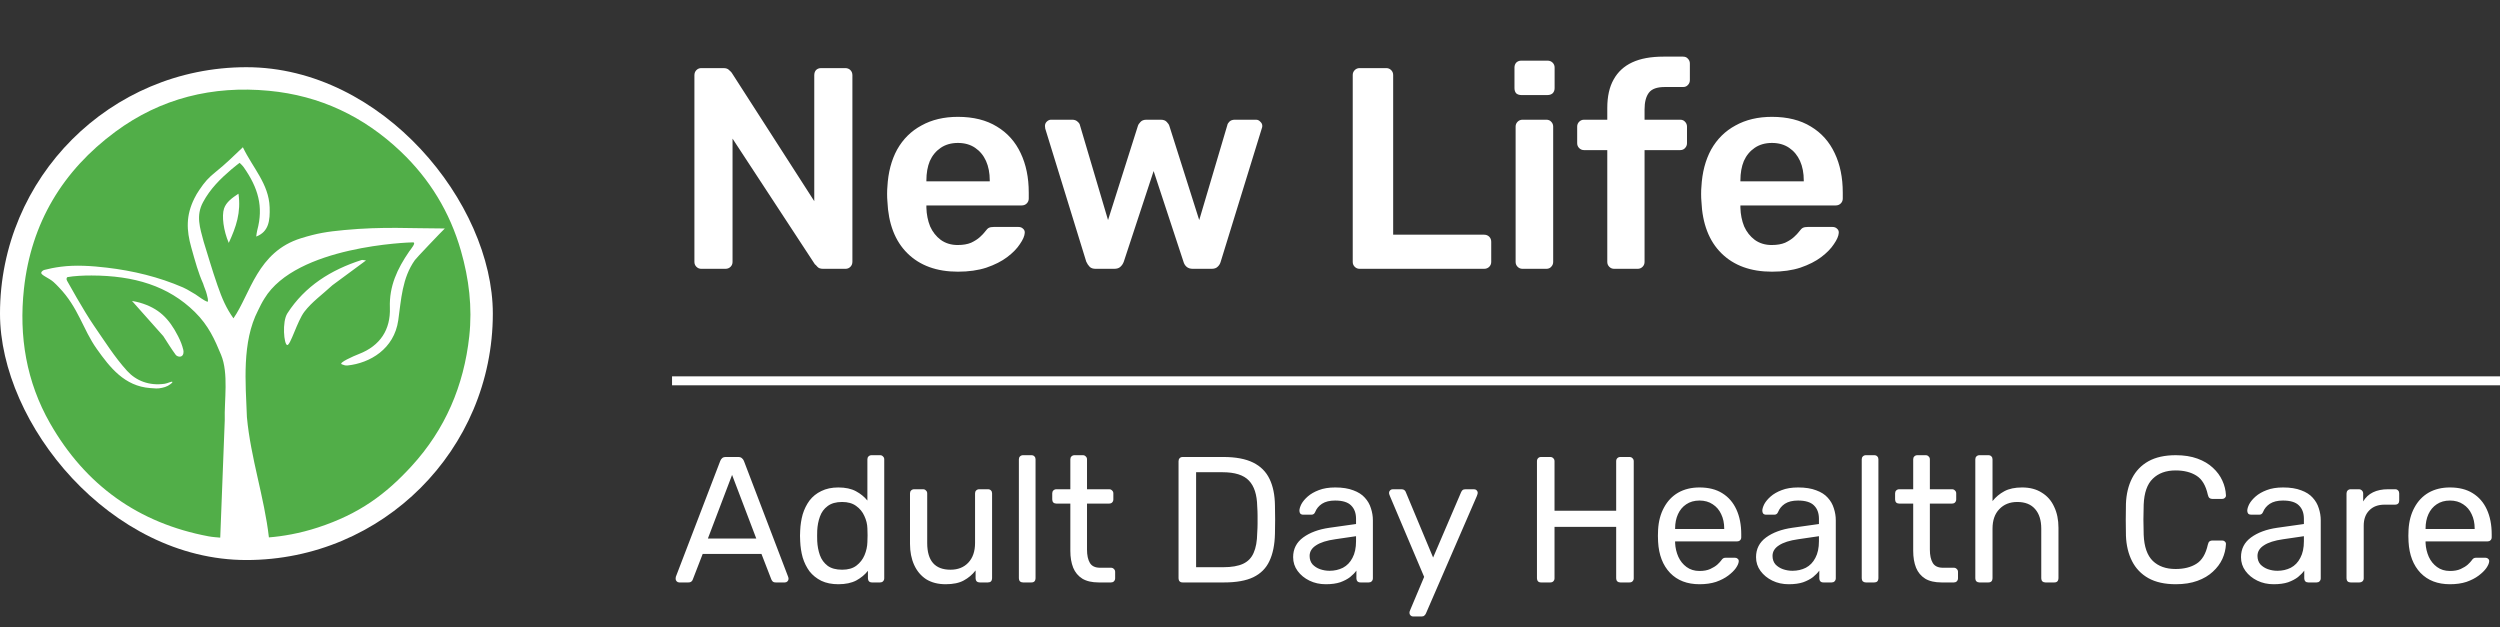 <svg width="279" height="70" viewBox="0 0 279 70" fill="none" xmlns="http://www.w3.org/2000/svg">
<rect x="0" y="0" width="279" height="70" fill="#333333" stroke="none"/>
<rect y="7.5" width="55" height="55" rx="27.5" fill="white"/>
<path d="M24.67 39.598C25.532 41.667 25.017 44.706 25.083 46.898C24.917 51.216 24.751 55.534 24.579 60C24.271 59.967 23.771 59.947 23.285 59.856C15.465 58.389 9.542 54.16 5.589 47.242C2.943 42.611 2.097 37.538 2.671 32.245C3.471 24.879 7.006 19.043 12.868 14.708C17.944 10.955 23.731 9.536 30.013 10.131C35.712 10.67 40.601 12.993 44.73 16.918C47.951 19.979 50.203 23.672 51.44 27.985C52.339 31.116 52.723 34.288 52.37 37.528C51.767 43.048 49.686 47.922 45.934 52.018C43.064 55.15 40.113 57.348 35.484 58.865C33.411 59.545 31.497 59.856 30.01 59.973C29.497 55.478 27.974 51.115 27.555 46.549C27.409 42.721 26.974 38.175 28.8 34.643C29.02 34.187 29.235 33.75 29.507 33.322C33.06 27.436 45.67 27.048 46.082 27.048C46.494 27.048 45.874 27.771 45.67 28.056C44.335 29.999 43.426 31.936 43.511 34.334C43.598 36.781 42.434 38.587 40.061 39.505C39.455 39.739 37.717 40.505 38.146 40.657C38.386 40.743 38.533 40.814 38.787 40.787C41.285 40.524 43.988 38.948 44.445 35.747C44.775 33.427 44.871 31.043 46.297 29.031C46.263 29.005 49.334 25.779 49.643 25.499C45.894 25.499 42.777 25.262 38.408 25.674C36.528 25.851 35.409 26.023 33.588 26.589C28.709 28.105 27.952 32.792 26.054 35.525C25.247 34.391 24.788 33.334 24.271 31.842C23.62 29.963 23.233 28.577 22.724 26.956C22.316 25.423 21.848 24.077 22.656 22.57C23.466 21.059 24.593 19.959 25.82 18.906C26.169 18.606 26.74 18.172 26.74 18.172C26.74 18.172 27.056 18.461 27.198 18.663C28.814 20.968 29.421 23.066 28.709 25.696C28.651 25.911 28.635 26.137 28.593 26.4C30.006 25.86 30.142 24.602 30.092 23.127C30.003 20.518 28.196 18.72 27.105 16.432C26.119 17.374 25.156 18.319 24.094 19.167C23.256 19.836 22.841 20.307 22.243 21.2C22.005 21.556 21.878 21.762 21.688 22.146C20.739 24.062 20.809 25.689 21.343 27.602C21.807 29.261 22.139 30.472 22.667 31.646C22.785 32.055 22.983 32.44 23.081 32.855C23.157 33.172 23.265 33.501 23.173 33.685C22.696 33.525 22.229 33.112 21.807 32.847C21.807 32.847 21.014 32.373 20.873 32.3C20.752 32.24 20.631 32.18 20.424 32.077C17.708 30.903 14.864 30.216 11.918 29.869C10.245 29.672 8.447 29.55 6.782 29.768C6.056 29.863 5.495 29.982 4.94 30.125C4.849 30.149 4.595 30.29 4.604 30.459C4.617 30.73 5.485 31.03 5.983 31.479C6.222 31.696 6.346 31.829 6.57 32.061C8.758 34.326 9.236 36.737 10.801 38.941C12.273 41.013 13.895 43.098 16.767 43.309C17.283 43.347 17.588 43.398 18.091 43.28C18.352 43.219 18.5 43.177 18.738 43.054C18.791 43.027 19.284 42.732 19.24 42.624C19.195 42.516 18.715 42.781 18.37 42.83C16.658 43.072 15.196 42.506 14.182 41.387C12.789 39.851 11.668 38.058 10.481 36.34C9.353 34.709 7.515 31.387 7.515 31.387C7.515 31.387 7.32 31.107 7.515 30.927C8.283 30.793 9.297 30.743 10.209 30.745C14.98 30.757 18.779 31.905 21.74 34.815C23.299 36.348 23.974 37.926 24.67 39.598ZM37.098 31.831C38.315 30.933 39.533 30.035 40.847 29.065C40.58 29.039 40.447 28.987 40.342 29.021C36.951 30.11 34.032 31.921 32.07 34.969C31.461 35.915 31.69 38.447 32.051 38.508C32.412 38.569 33.169 35.837 33.967 34.792C34.801 33.698 35.976 32.868 37.098 31.831ZM18.223 37.511C18.68 38.213 19.117 38.93 19.613 39.603C19.719 39.746 20.006 39.87 20.233 39.765C20.5 39.641 20.511 39.259 20.456 39.041C20.325 38.515 20.162 38.084 19.873 37.517C18.86 35.532 17.717 34.389 15.587 33.772C15.258 33.677 15.13 33.667 14.731 33.584C15.962 34.971 17.046 36.193 18.223 37.511ZM25.003 23.271C24.728 24.1 24.941 25.742 25.53 27.107C26.351 25.327 26.916 23.707 26.613 21.616C25.917 22.073 25.238 22.56 25.003 23.271Z" fill="#51AE48"/>
<path d="M78.264 30C78.051 30 77.869 29.925 77.72 29.776C77.571 29.627 77.496 29.445 77.496 29.232V8.4C77.496 8.165 77.571 7.973 77.72 7.824C77.869 7.675 78.051 7.6 78.264 7.6H80.728C81.027 7.6 81.24 7.675 81.368 7.824C81.517 7.952 81.613 8.048 81.656 8.112L90.872 22.448V8.4C90.872 8.165 90.936 7.973 91.064 7.824C91.213 7.675 91.405 7.6 91.64 7.6H94.328C94.563 7.6 94.755 7.675 94.904 7.824C95.053 7.973 95.128 8.165 95.128 8.4V29.2C95.128 29.435 95.053 29.627 94.904 29.776C94.755 29.925 94.573 30 94.36 30H91.864C91.565 30 91.352 29.925 91.224 29.776C91.096 29.627 91 29.531 90.936 29.488L81.752 15.472V29.232C81.752 29.445 81.677 29.627 81.528 29.776C81.379 29.925 81.187 30 80.952 30H78.264ZM106.905 30.32C104.537 30.32 102.66 29.637 101.273 28.272C99.886 26.907 99.14 24.965 99.033 22.448C99.012 22.235 99.001 21.968 99.001 21.648C99.001 21.307 99.012 21.04 99.033 20.848C99.118 19.248 99.481 17.861 100.121 16.688C100.782 15.515 101.689 14.619 102.841 14C103.993 13.36 105.348 13.04 106.905 13.04C108.633 13.04 110.084 13.403 111.257 14.128C112.43 14.832 113.316 15.824 113.913 17.104C114.51 18.363 114.809 19.824 114.809 21.488V22.16C114.809 22.373 114.734 22.555 114.585 22.704C114.436 22.853 114.244 22.928 114.009 22.928H103.385C103.385 22.928 103.385 22.96 103.385 23.024C103.385 23.088 103.385 23.141 103.385 23.184C103.406 23.931 103.545 24.624 103.801 25.264C104.078 25.883 104.473 26.384 104.985 26.768C105.518 27.152 106.148 27.344 106.873 27.344C107.47 27.344 107.972 27.259 108.377 27.088C108.782 26.896 109.113 26.683 109.369 26.448C109.625 26.213 109.806 26.021 109.913 25.872C110.105 25.616 110.254 25.467 110.361 25.424C110.489 25.36 110.67 25.328 110.905 25.328H113.657C113.87 25.328 114.041 25.392 114.169 25.52C114.318 25.648 114.382 25.808 114.361 26C114.34 26.341 114.158 26.757 113.817 27.248C113.497 27.739 113.028 28.219 112.409 28.688C111.79 29.157 111.012 29.552 110.073 29.872C109.156 30.171 108.1 30.32 106.905 30.32ZM103.385 20.24H110.457V20.144C110.457 19.312 110.318 18.587 110.041 17.968C109.764 17.349 109.358 16.859 108.825 16.496C108.292 16.133 107.652 15.952 106.905 15.952C106.158 15.952 105.518 16.133 104.985 16.496C104.452 16.859 104.046 17.349 103.769 17.968C103.513 18.587 103.385 19.312 103.385 20.144V20.24ZM122.281 30C121.982 30 121.758 29.925 121.609 29.776C121.46 29.627 121.332 29.435 121.225 29.2L116.649 14.352C116.628 14.245 116.617 14.149 116.617 14.064C116.617 13.872 116.681 13.712 116.809 13.584C116.958 13.435 117.118 13.36 117.289 13.36H119.657C119.913 13.36 120.116 13.435 120.265 13.584C120.414 13.712 120.5 13.84 120.521 13.968L123.657 24.56L126.985 14.064C127.028 13.915 127.124 13.765 127.273 13.616C127.422 13.445 127.646 13.36 127.945 13.36H129.545C129.844 13.36 130.068 13.445 130.217 13.616C130.366 13.765 130.462 13.915 130.505 14.064L133.833 24.56L136.969 13.968C136.99 13.84 137.065 13.712 137.193 13.584C137.342 13.435 137.545 13.36 137.801 13.36H140.169C140.361 13.36 140.521 13.435 140.649 13.584C140.798 13.712 140.873 13.872 140.873 14.064C140.873 14.149 140.852 14.245 140.809 14.352L136.233 29.2C136.169 29.435 136.052 29.627 135.881 29.776C135.732 29.925 135.508 30 135.209 30H133.129C132.83 30 132.596 29.925 132.425 29.776C132.254 29.627 132.137 29.435 132.073 29.2L128.745 19.088L125.417 29.2C125.332 29.435 125.204 29.627 125.033 29.776C124.884 29.925 124.649 30 124.329 30H122.281ZM151.733 30C151.519 30 151.338 29.925 151.189 29.776C151.039 29.627 150.965 29.445 150.965 29.232V8.368C150.965 8.155 151.039 7.973 151.189 7.824C151.338 7.675 151.519 7.6 151.733 7.6H154.709C154.922 7.6 155.103 7.675 155.253 7.824C155.402 7.973 155.477 8.155 155.477 8.368V26.192H165.621C165.855 26.192 166.047 26.267 166.197 26.416C166.346 26.565 166.421 26.757 166.421 26.992V29.232C166.421 29.445 166.346 29.627 166.197 29.776C166.047 29.925 165.855 30 165.621 30H151.733ZM169.911 30C169.698 30 169.517 29.925 169.367 29.776C169.218 29.627 169.143 29.445 169.143 29.232V14.128C169.143 13.915 169.218 13.733 169.367 13.584C169.517 13.435 169.698 13.36 169.911 13.36H172.567C172.802 13.36 172.983 13.435 173.111 13.584C173.261 13.733 173.335 13.915 173.335 14.128V29.232C173.335 29.445 173.261 29.627 173.111 29.776C172.983 29.925 172.802 30 172.567 30H169.911ZM169.783 10.608C169.549 10.608 169.357 10.544 169.207 10.416C169.079 10.267 169.015 10.075 169.015 9.84V7.536C169.015 7.323 169.079 7.141 169.207 6.992C169.357 6.843 169.549 6.768 169.783 6.768H172.695C172.93 6.768 173.122 6.843 173.271 6.992C173.421 7.141 173.495 7.323 173.495 7.536V9.84C173.495 10.075 173.421 10.267 173.271 10.416C173.122 10.544 172.93 10.608 172.695 10.608H169.783ZM180.141 30C179.927 30 179.746 29.925 179.597 29.776C179.447 29.627 179.373 29.445 179.373 29.232V16.752H176.781C176.567 16.752 176.386 16.677 176.237 16.528C176.087 16.379 176.013 16.197 176.013 15.984V14.128C176.013 13.915 176.087 13.733 176.237 13.584C176.386 13.435 176.567 13.36 176.781 13.36H179.373V12.048C179.373 10.768 179.607 9.712 180.077 8.88C180.546 8.027 181.239 7.387 182.157 6.96C183.074 6.533 184.237 6.32 185.645 6.32H187.821C188.055 6.32 188.237 6.395 188.365 6.544C188.514 6.693 188.589 6.875 188.589 7.088V8.944C188.589 9.157 188.514 9.339 188.365 9.488C188.237 9.637 188.055 9.712 187.821 9.712H185.773C184.919 9.712 184.333 9.925 184.013 10.352C183.693 10.779 183.533 11.397 183.533 12.208V13.36H187.501C187.735 13.36 187.917 13.435 188.045 13.584C188.194 13.733 188.269 13.915 188.269 14.128V15.984C188.269 16.197 188.194 16.379 188.045 16.528C187.917 16.677 187.735 16.752 187.501 16.752H183.533V29.232C183.533 29.445 183.458 29.627 183.309 29.776C183.159 29.925 182.978 30 182.765 30H180.141ZM197.749 30.32C195.381 30.32 193.503 29.637 192.117 28.272C190.73 26.907 189.983 24.965 189.877 22.448C189.855 22.235 189.845 21.968 189.845 21.648C189.845 21.307 189.855 21.04 189.877 20.848C189.962 19.248 190.325 17.861 190.965 16.688C191.626 15.515 192.533 14.619 193.685 14C194.837 13.36 196.191 13.04 197.749 13.04C199.477 13.04 200.927 13.403 202.101 14.128C203.274 14.832 204.159 15.824 204.757 17.104C205.354 18.363 205.653 19.824 205.653 21.488V22.16C205.653 22.373 205.578 22.555 205.429 22.704C205.279 22.853 205.087 22.928 204.853 22.928H194.229C194.229 22.928 194.229 22.96 194.229 23.024C194.229 23.088 194.229 23.141 194.229 23.184C194.25 23.931 194.389 24.624 194.645 25.264C194.922 25.883 195.317 26.384 195.829 26.768C196.362 27.152 196.991 27.344 197.717 27.344C198.314 27.344 198.815 27.259 199.221 27.088C199.626 26.896 199.957 26.683 200.213 26.448C200.469 26.213 200.65 26.021 200.757 25.872C200.949 25.616 201.098 25.467 201.205 25.424C201.333 25.36 201.514 25.328 201.749 25.328H204.501C204.714 25.328 204.885 25.392 205.013 25.52C205.162 25.648 205.226 25.808 205.205 26C205.183 26.341 205.002 26.757 204.661 27.248C204.341 27.739 203.871 28.219 203.253 28.688C202.634 29.157 201.855 29.552 200.917 29.872C199.999 30.171 198.943 30.32 197.749 30.32ZM194.229 20.24H201.301V20.144C201.301 19.312 201.162 18.587 200.885 17.968C200.607 17.349 200.202 16.859 199.669 16.496C199.135 16.133 198.495 15.952 197.749 15.952C197.002 15.952 196.362 16.133 195.829 16.496C195.295 16.859 194.89 17.349 194.613 17.968C194.357 18.587 194.229 19.312 194.229 20.144V20.24Z" fill="white"/>
<line x1="279" y1="42.5" x2="75" y2="42.5" stroke="white"/>
<path d="M75.8 65C75.693 65 75.6 64.96 75.52 64.88C75.44 64.8 75.4 64.707 75.4 64.6C75.4 64.533 75.407 64.46 75.42 64.38L80.38 51.44C80.433 51.307 80.507 51.2 80.6 51.12C80.693 51.04 80.833 51 81.02 51H82.38C82.553 51 82.687 51.04 82.78 51.12C82.887 51.2 82.967 51.307 83.02 51.44L87.96 64.38C87.987 64.46 88 64.533 88 64.6C88 64.707 87.96 64.8 87.88 64.88C87.8 64.96 87.707 65 87.6 65H86.58C86.42 65 86.3 64.96 86.22 64.88C86.153 64.8 86.107 64.727 86.08 64.66L84.98 61.82H78.42L77.32 64.66C77.307 64.727 77.26 64.8 77.18 64.88C77.1 64.96 76.98 65 76.82 65H75.8ZM79 60.1H84.4L81.7 53L79 60.1ZM93.561 65.2C92.828 65.2 92.195 65.073 91.661 64.82C91.128 64.553 90.688 64.2 90.341 63.76C90.008 63.307 89.755 62.793 89.581 62.22C89.421 61.647 89.328 61.04 89.301 60.4C89.288 60.187 89.281 59.987 89.281 59.8C89.281 59.613 89.288 59.413 89.301 59.2C89.328 58.573 89.421 57.973 89.581 57.4C89.755 56.827 90.008 56.313 90.341 55.86C90.688 55.407 91.128 55.053 91.661 54.8C92.195 54.533 92.828 54.4 93.561 54.4C94.348 54.4 95.001 54.54 95.521 54.82C96.041 55.1 96.468 55.447 96.801 55.86V51.26C96.801 51.127 96.841 51.02 96.921 50.94C97.015 50.847 97.128 50.8 97.261 50.8H98.221C98.355 50.8 98.461 50.847 98.541 50.94C98.635 51.02 98.681 51.127 98.681 51.26V64.54C98.681 64.673 98.635 64.787 98.541 64.88C98.461 64.96 98.355 65 98.221 65H97.321C97.175 65 97.061 64.96 96.981 64.88C96.901 64.787 96.861 64.673 96.861 64.54V63.7C96.528 64.127 96.095 64.487 95.561 64.78C95.028 65.06 94.361 65.2 93.561 65.2ZM93.981 63.58C94.648 63.58 95.181 63.427 95.581 63.12C95.981 62.813 96.281 62.427 96.481 61.96C96.681 61.48 96.788 60.993 96.801 60.5C96.815 60.287 96.821 60.033 96.821 59.74C96.821 59.433 96.815 59.173 96.801 58.96C96.788 58.493 96.675 58.033 96.461 57.58C96.261 57.127 95.955 56.753 95.541 56.46C95.141 56.167 94.621 56.02 93.981 56.02C93.301 56.02 92.761 56.173 92.361 56.48C91.961 56.773 91.675 57.167 91.501 57.66C91.328 58.14 91.228 58.66 91.201 59.22C91.188 59.607 91.188 59.993 91.201 60.38C91.228 60.94 91.328 61.467 91.501 61.96C91.675 62.44 91.961 62.833 92.361 63.14C92.761 63.433 93.301 63.58 93.981 63.58ZM105.536 65.2C104.682 65.2 103.956 65.013 103.356 64.64C102.769 64.253 102.322 63.72 102.016 63.04C101.709 62.36 101.556 61.58 101.556 60.7V55.06C101.556 54.927 101.596 54.82 101.676 54.74C101.769 54.647 101.882 54.6 102.016 54.6H103.016C103.149 54.6 103.256 54.647 103.336 54.74C103.429 54.82 103.476 54.927 103.476 55.06V60.6C103.476 62.587 104.342 63.58 106.076 63.58C106.902 63.58 107.562 63.32 108.056 62.8C108.562 62.267 108.816 61.533 108.816 60.6V55.06C108.816 54.927 108.856 54.82 108.936 54.74C109.029 54.647 109.142 54.6 109.276 54.6H110.256C110.402 54.6 110.516 54.647 110.596 54.74C110.676 54.82 110.716 54.927 110.716 55.06V64.54C110.716 64.673 110.676 64.787 110.596 64.88C110.516 64.96 110.402 65 110.256 65H109.336C109.202 65 109.089 64.96 108.996 64.88C108.916 64.787 108.876 64.673 108.876 64.54V63.66C108.516 64.127 108.076 64.5 107.556 64.78C107.049 65.06 106.376 65.2 105.536 65.2ZM114.167 65C114.034 65 113.92 64.96 113.827 64.88C113.747 64.787 113.707 64.673 113.707 64.54V51.26C113.707 51.127 113.747 51.02 113.827 50.94C113.92 50.847 114.034 50.8 114.167 50.8H115.107C115.254 50.8 115.367 50.847 115.447 50.94C115.527 51.02 115.567 51.127 115.567 51.26V64.54C115.567 64.673 115.527 64.787 115.447 64.88C115.367 64.96 115.254 65 115.107 65H114.167ZM122.61 65C121.864 65 121.257 64.86 120.79 64.58C120.324 64.287 119.984 63.88 119.77 63.36C119.557 62.827 119.45 62.2 119.45 61.48V56.2H117.89C117.757 56.2 117.644 56.16 117.55 56.08C117.47 55.987 117.43 55.873 117.43 55.74V55.06C117.43 54.927 117.47 54.82 117.55 54.74C117.644 54.647 117.757 54.6 117.89 54.6H119.45V51.26C119.45 51.127 119.49 51.02 119.57 50.94C119.664 50.847 119.777 50.8 119.91 50.8H120.85C120.984 50.8 121.09 50.847 121.17 50.94C121.264 51.02 121.31 51.127 121.31 51.26V54.6H123.79C123.924 54.6 124.03 54.647 124.11 54.74C124.204 54.82 124.25 54.927 124.25 55.06V55.74C124.25 55.873 124.204 55.987 124.11 56.08C124.03 56.16 123.924 56.2 123.79 56.2H121.31V61.34C121.31 61.967 121.417 62.46 121.63 62.82C121.844 63.18 122.224 63.36 122.77 63.36H123.99C124.124 63.36 124.23 63.407 124.31 63.5C124.404 63.58 124.45 63.687 124.45 63.82V64.54C124.45 64.673 124.404 64.787 124.31 64.88C124.23 64.96 124.124 65 123.99 65H122.61ZM131.985 65C131.838 65 131.725 64.96 131.645 64.88C131.565 64.787 131.525 64.673 131.525 64.54V51.48C131.525 51.333 131.565 51.22 131.645 51.14C131.725 51.047 131.838 51 131.985 51H136.525C137.898 51 139.005 51.207 139.845 51.62C140.685 52.033 141.298 52.647 141.685 53.46C142.072 54.26 142.272 55.247 142.285 56.42C142.298 57.02 142.305 57.547 142.305 58C142.305 58.453 142.298 58.973 142.285 59.56C142.258 60.787 142.052 61.807 141.665 62.62C141.292 63.42 140.692 64.02 139.865 64.42C139.052 64.807 137.972 65 136.625 65H131.985ZM133.485 63.3H136.525C137.445 63.3 138.178 63.173 138.725 62.92C139.272 62.667 139.665 62.26 139.905 61.7C140.158 61.14 140.292 60.4 140.305 59.48C140.332 59.08 140.345 58.733 140.345 58.44C140.345 58.133 140.345 57.833 140.345 57.54C140.345 57.233 140.332 56.887 140.305 56.5C140.278 55.207 139.972 54.253 139.385 53.64C138.798 53.013 137.812 52.7 136.425 52.7H133.485V63.3ZM147.954 65.2C147.288 65.2 146.681 65.067 146.134 64.8C145.588 64.533 145.148 64.173 144.814 63.72C144.481 63.267 144.314 62.753 144.314 62.18C144.314 61.26 144.688 60.527 145.434 59.98C146.181 59.433 147.154 59.073 148.354 58.9L151.334 58.48V57.9C151.334 57.26 151.148 56.76 150.774 56.4C150.414 56.04 149.821 55.86 148.994 55.86C148.394 55.86 147.908 55.98 147.534 56.22C147.174 56.46 146.921 56.767 146.774 57.14C146.694 57.34 146.554 57.44 146.354 57.44H145.454C145.308 57.44 145.194 57.4 145.114 57.32C145.048 57.227 145.014 57.12 145.014 57C145.014 56.8 145.088 56.553 145.234 56.26C145.394 55.967 145.634 55.68 145.954 55.4C146.274 55.12 146.681 54.887 147.174 54.7C147.681 54.5 148.294 54.4 149.014 54.4C149.814 54.4 150.488 54.507 151.034 54.72C151.581 54.92 152.008 55.193 152.314 55.54C152.634 55.887 152.861 56.28 152.994 56.72C153.141 57.16 153.214 57.607 153.214 58.06V64.54C153.214 64.673 153.168 64.787 153.074 64.88C152.994 64.96 152.888 65 152.754 65H151.834C151.688 65 151.574 64.96 151.494 64.88C151.414 64.787 151.374 64.673 151.374 64.54V63.68C151.201 63.92 150.968 64.16 150.674 64.4C150.381 64.627 150.014 64.82 149.574 64.98C149.134 65.127 148.594 65.2 147.954 65.2ZM148.374 63.7C148.921 63.7 149.421 63.587 149.874 63.36C150.328 63.12 150.681 62.753 150.934 62.26C151.201 61.767 151.334 61.147 151.334 60.4V59.84L149.014 60.18C148.068 60.313 147.354 60.54 146.874 60.86C146.394 61.167 146.154 61.56 146.154 62.04C146.154 62.413 146.261 62.727 146.474 62.98C146.701 63.22 146.981 63.4 147.314 63.52C147.661 63.64 148.014 63.7 148.374 63.7ZM157.695 68.8C157.588 68.8 157.495 68.76 157.415 68.68C157.335 68.6 157.295 68.507 157.295 68.4C157.295 68.347 157.301 68.293 157.315 68.24C157.328 68.187 157.355 68.12 157.395 68.04L158.935 64.38L155.115 55.36C155.048 55.2 155.015 55.087 155.015 55.02C155.015 54.9 155.055 54.8 155.135 54.72C155.215 54.64 155.315 54.6 155.435 54.6H156.415C156.548 54.6 156.655 54.633 156.735 54.7C156.815 54.767 156.868 54.847 156.895 54.94L159.935 62.22L163.055 54.94C163.095 54.847 163.148 54.767 163.215 54.7C163.295 54.633 163.408 54.6 163.555 54.6H164.495C164.615 54.6 164.715 54.64 164.795 54.72C164.875 54.8 164.915 54.893 164.915 55C164.915 55.067 164.881 55.187 164.815 55.36L159.135 68.46C159.095 68.553 159.035 68.633 158.955 68.7C158.888 68.767 158.781 68.8 158.635 68.8H157.695ZM171.985 65C171.838 65 171.725 64.96 171.645 64.88C171.565 64.787 171.525 64.673 171.525 64.54V51.48C171.525 51.333 171.565 51.22 171.645 51.14C171.725 51.047 171.838 51 171.985 51H173.005C173.152 51 173.265 51.047 173.345 51.14C173.438 51.22 173.485 51.333 173.485 51.48V57H180.365V51.48C180.365 51.333 180.405 51.22 180.485 51.14C180.578 51.047 180.692 51 180.825 51H181.845C181.992 51 182.105 51.047 182.185 51.14C182.278 51.22 182.325 51.333 182.325 51.48V64.54C182.325 64.673 182.278 64.787 182.185 64.88C182.105 64.96 181.992 65 181.845 65H180.825C180.692 65 180.578 64.96 180.485 64.88C180.405 64.787 180.365 64.673 180.365 64.54V58.8H173.485V64.54C173.485 64.673 173.438 64.787 173.345 64.88C173.265 64.96 173.152 65 173.005 65H171.985ZM189.663 65.2C188.29 65.2 187.196 64.78 186.383 63.94C185.57 63.087 185.123 61.927 185.043 60.46C185.03 60.287 185.023 60.067 185.023 59.8C185.023 59.52 185.03 59.293 185.043 59.12C185.096 58.173 185.316 57.347 185.703 56.64C186.09 55.92 186.616 55.367 187.283 54.98C187.963 54.593 188.756 54.4 189.663 54.4C190.676 54.4 191.523 54.613 192.203 55.04C192.896 55.467 193.423 56.073 193.783 56.86C194.143 57.647 194.323 58.567 194.323 59.62V59.96C194.323 60.107 194.276 60.22 194.183 60.3C194.103 60.38 193.996 60.42 193.863 60.42H186.943C186.943 60.433 186.943 60.46 186.943 60.5C186.943 60.54 186.943 60.573 186.943 60.6C186.97 61.147 187.09 61.66 187.303 62.14C187.516 62.607 187.823 62.987 188.223 63.28C188.623 63.573 189.103 63.72 189.663 63.72C190.143 63.72 190.543 63.647 190.863 63.5C191.183 63.353 191.443 63.193 191.643 63.02C191.843 62.833 191.976 62.693 192.043 62.6C192.163 62.427 192.256 62.327 192.323 62.3C192.39 62.26 192.496 62.24 192.643 62.24H193.603C193.736 62.24 193.843 62.28 193.923 62.36C194.016 62.427 194.056 62.527 194.043 62.66C194.03 62.86 193.923 63.107 193.723 63.4C193.523 63.68 193.236 63.96 192.863 64.24C192.49 64.52 192.036 64.753 191.503 64.94C190.97 65.113 190.356 65.2 189.663 65.2ZM186.943 59.04H192.423V58.98C192.423 58.38 192.31 57.847 192.083 57.38C191.87 56.913 191.556 56.547 191.143 56.28C190.73 56 190.236 55.86 189.663 55.86C189.09 55.86 188.596 56 188.183 56.28C187.783 56.547 187.476 56.913 187.263 57.38C187.05 57.847 186.943 58.38 186.943 58.98V59.04ZM199.614 65.2C198.948 65.2 198.341 65.067 197.794 64.8C197.248 64.533 196.808 64.173 196.474 63.72C196.141 63.267 195.974 62.753 195.974 62.18C195.974 61.26 196.348 60.527 197.094 59.98C197.841 59.433 198.814 59.073 200.014 58.9L202.994 58.48V57.9C202.994 57.26 202.808 56.76 202.434 56.4C202.074 56.04 201.481 55.86 200.654 55.86C200.054 55.86 199.568 55.98 199.194 56.22C198.834 56.46 198.581 56.767 198.434 57.14C198.354 57.34 198.214 57.44 198.014 57.44H197.114C196.968 57.44 196.854 57.4 196.774 57.32C196.708 57.227 196.674 57.12 196.674 57C196.674 56.8 196.748 56.553 196.894 56.26C197.054 55.967 197.294 55.68 197.614 55.4C197.934 55.12 198.341 54.887 198.834 54.7C199.341 54.5 199.954 54.4 200.674 54.4C201.474 54.4 202.148 54.507 202.694 54.72C203.241 54.92 203.668 55.193 203.974 55.54C204.294 55.887 204.521 56.28 204.654 56.72C204.801 57.16 204.874 57.607 204.874 58.06V64.54C204.874 64.673 204.828 64.787 204.734 64.88C204.654 64.96 204.548 65 204.414 65H203.494C203.348 65 203.234 64.96 203.154 64.88C203.074 64.787 203.034 64.673 203.034 64.54V63.68C202.861 63.92 202.628 64.16 202.334 64.4C202.041 64.627 201.674 64.82 201.234 64.98C200.794 65.127 200.254 65.2 199.614 65.2ZM200.034 63.7C200.581 63.7 201.081 63.587 201.534 63.36C201.988 63.12 202.341 62.753 202.594 62.26C202.861 61.767 202.994 61.147 202.994 60.4V59.84L200.674 60.18C199.728 60.313 199.014 60.54 198.534 60.86C198.054 61.167 197.814 61.56 197.814 62.04C197.814 62.413 197.921 62.727 198.134 62.98C198.361 63.22 198.641 63.4 198.974 63.52C199.321 63.64 199.674 63.7 200.034 63.7ZM208.23 65C208.096 65 207.983 64.96 207.89 64.88C207.81 64.787 207.77 64.673 207.77 64.54V51.26C207.77 51.127 207.81 51.02 207.89 50.94C207.983 50.847 208.096 50.8 208.23 50.8H209.17C209.316 50.8 209.43 50.847 209.51 50.94C209.59 51.02 209.63 51.127 209.63 51.26V64.54C209.63 64.673 209.59 64.787 209.51 64.88C209.43 64.96 209.316 65 209.17 65H208.23ZM216.673 65C215.926 65 215.319 64.86 214.853 64.58C214.386 64.287 214.046 63.88 213.833 63.36C213.619 62.827 213.513 62.2 213.513 61.48V56.2H211.953C211.819 56.2 211.706 56.16 211.613 56.08C211.533 55.987 211.493 55.873 211.493 55.74V55.06C211.493 54.927 211.533 54.82 211.613 54.74C211.706 54.647 211.819 54.6 211.953 54.6H213.513V51.26C213.513 51.127 213.553 51.02 213.633 50.94C213.726 50.847 213.839 50.8 213.973 50.8H214.913C215.046 50.8 215.153 50.847 215.233 50.94C215.326 51.02 215.373 51.127 215.373 51.26V54.6H217.853C217.986 54.6 218.093 54.647 218.173 54.74C218.266 54.82 218.313 54.927 218.313 55.06V55.74C218.313 55.873 218.266 55.987 218.173 56.08C218.093 56.16 217.986 56.2 217.853 56.2H215.373V61.34C215.373 61.967 215.479 62.46 215.693 62.82C215.906 63.18 216.286 63.36 216.833 63.36H218.053C218.186 63.36 218.293 63.407 218.373 63.5C218.466 63.58 218.513 63.687 218.513 63.82V64.54C218.513 64.673 218.466 64.787 218.373 64.88C218.293 64.96 218.186 65 218.053 65H216.673ZM220.905 65C220.772 65 220.659 64.96 220.565 64.88C220.485 64.787 220.445 64.673 220.445 64.54V51.26C220.445 51.127 220.485 51.02 220.565 50.94C220.659 50.847 220.772 50.8 220.905 50.8H221.905C222.052 50.8 222.165 50.847 222.245 50.94C222.325 51.02 222.365 51.127 222.365 51.26V55.92C222.725 55.467 223.165 55.1 223.685 54.82C224.205 54.54 224.865 54.4 225.665 54.4C226.532 54.4 227.265 54.593 227.865 54.98C228.479 55.353 228.939 55.88 229.245 56.56C229.565 57.227 229.725 58.007 229.725 58.9V64.54C229.725 64.673 229.685 64.787 229.605 64.88C229.525 64.96 229.412 65 229.265 65H228.265C228.132 65 228.019 64.96 227.925 64.88C227.845 64.787 227.805 64.673 227.805 64.54V59C227.805 58.067 227.579 57.34 227.125 56.82C226.672 56.287 226.005 56.02 225.125 56.02C224.299 56.02 223.632 56.287 223.125 56.82C222.619 57.34 222.365 58.067 222.365 59V64.54C222.365 64.673 222.325 64.787 222.245 64.88C222.165 64.96 222.052 65 221.905 65H220.905ZM242.815 65.2C241.588 65.2 240.568 64.973 239.755 64.52C238.955 64.067 238.348 63.433 237.935 62.62C237.522 61.807 237.295 60.86 237.255 59.78C237.242 59.233 237.235 58.647 237.235 58.02C237.235 57.393 237.242 56.793 237.255 56.22C237.295 55.14 237.522 54.193 237.935 53.38C238.348 52.567 238.955 51.933 239.755 51.48C240.568 51.027 241.588 50.8 242.815 50.8C243.735 50.8 244.542 50.927 245.235 51.18C245.928 51.433 246.502 51.773 246.955 52.2C247.422 52.627 247.775 53.107 248.015 53.64C248.255 54.16 248.388 54.7 248.415 55.26C248.428 55.38 248.388 55.48 248.295 55.56C248.215 55.64 248.115 55.68 247.995 55.68H246.895C246.775 55.68 246.668 55.647 246.575 55.58C246.495 55.513 246.435 55.393 246.395 55.22C246.168 54.18 245.742 53.467 245.115 53.08C244.502 52.693 243.728 52.5 242.795 52.5C241.728 52.5 240.882 52.807 240.255 53.42C239.628 54.02 239.288 54.987 239.235 56.32C239.195 57.413 239.195 58.533 239.235 59.68C239.288 61.013 239.628 61.987 240.255 62.6C240.882 63.2 241.728 63.5 242.795 63.5C243.728 63.5 244.502 63.307 245.115 62.92C245.742 62.533 246.168 61.82 246.395 60.78C246.435 60.607 246.495 60.487 246.575 60.42C246.668 60.353 246.775 60.32 246.895 60.32H247.995C248.115 60.32 248.215 60.36 248.295 60.44C248.388 60.52 248.428 60.62 248.415 60.74C248.388 61.3 248.255 61.847 248.015 62.38C247.775 62.9 247.422 63.373 246.955 63.8C246.502 64.227 245.928 64.567 245.235 64.82C244.542 65.073 243.735 65.2 242.815 65.2ZM253.735 65.2C253.069 65.2 252.462 65.067 251.915 64.8C251.369 64.533 250.929 64.173 250.595 63.72C250.262 63.267 250.095 62.753 250.095 62.18C250.095 61.26 250.469 60.527 251.215 59.98C251.962 59.433 252.935 59.073 254.135 58.9L257.115 58.48V57.9C257.115 57.26 256.929 56.76 256.555 56.4C256.195 56.04 255.602 55.86 254.775 55.86C254.175 55.86 253.689 55.98 253.315 56.22C252.955 56.46 252.702 56.767 252.555 57.14C252.475 57.34 252.335 57.44 252.135 57.44H251.235C251.089 57.44 250.975 57.4 250.895 57.32C250.829 57.227 250.795 57.12 250.795 57C250.795 56.8 250.869 56.553 251.015 56.26C251.175 55.967 251.415 55.68 251.735 55.4C252.055 55.12 252.462 54.887 252.955 54.7C253.462 54.5 254.075 54.4 254.795 54.4C255.595 54.4 256.269 54.507 256.815 54.72C257.362 54.92 257.789 55.193 258.095 55.54C258.415 55.887 258.642 56.28 258.775 56.72C258.922 57.16 258.995 57.607 258.995 58.06V64.54C258.995 64.673 258.949 64.787 258.855 64.88C258.775 64.96 258.669 65 258.535 65H257.615C257.469 65 257.355 64.96 257.275 64.88C257.195 64.787 257.155 64.673 257.155 64.54V63.68C256.982 63.92 256.749 64.16 256.455 64.4C256.162 64.627 255.795 64.82 255.355 64.98C254.915 65.127 254.375 65.2 253.735 65.2ZM254.155 63.7C254.702 63.7 255.202 63.587 255.655 63.36C256.109 63.12 256.462 62.753 256.715 62.26C256.982 61.767 257.115 61.147 257.115 60.4V59.84L254.795 60.18C253.849 60.313 253.135 60.54 252.655 60.86C252.175 61.167 251.935 61.56 251.935 62.04C251.935 62.413 252.042 62.727 252.255 62.98C252.482 63.22 252.762 63.4 253.095 63.52C253.442 63.64 253.795 63.7 254.155 63.7ZM262.331 65C262.197 65 262.084 64.96 261.991 64.88C261.911 64.787 261.871 64.673 261.871 64.54V55.08C261.871 54.947 261.911 54.833 261.991 54.74C262.084 54.647 262.197 54.6 262.331 54.6H263.251C263.384 54.6 263.497 54.647 263.591 54.74C263.684 54.833 263.731 54.947 263.731 55.08V55.96C263.997 55.507 264.364 55.167 264.831 54.94C265.297 54.713 265.857 54.6 266.511 54.6H267.311C267.444 54.6 267.551 54.647 267.631 54.74C267.711 54.82 267.751 54.927 267.751 55.06V55.88C267.751 56.013 267.711 56.12 267.631 56.2C267.551 56.28 267.444 56.32 267.311 56.32H266.111C265.391 56.32 264.824 56.533 264.411 56.96C263.997 57.373 263.791 57.94 263.791 58.66V64.54C263.791 64.673 263.744 64.787 263.651 64.88C263.557 64.96 263.444 65 263.311 65H262.331ZM273.413 65.2C272.04 65.2 270.946 64.78 270.133 63.94C269.32 63.087 268.873 61.927 268.793 60.46C268.78 60.287 268.773 60.067 268.773 59.8C268.773 59.52 268.78 59.293 268.793 59.12C268.846 58.173 269.066 57.347 269.453 56.64C269.84 55.92 270.366 55.367 271.033 54.98C271.713 54.593 272.506 54.4 273.413 54.4C274.426 54.4 275.273 54.613 275.953 55.04C276.646 55.467 277.173 56.073 277.533 56.86C277.893 57.647 278.073 58.567 278.073 59.62V59.96C278.073 60.107 278.026 60.22 277.933 60.3C277.853 60.38 277.746 60.42 277.613 60.42H270.693C270.693 60.433 270.693 60.46 270.693 60.5C270.693 60.54 270.693 60.573 270.693 60.6C270.72 61.147 270.84 61.66 271.053 62.14C271.266 62.607 271.573 62.987 271.973 63.28C272.373 63.573 272.853 63.72 273.413 63.72C273.893 63.72 274.293 63.647 274.613 63.5C274.933 63.353 275.193 63.193 275.393 63.02C275.593 62.833 275.726 62.693 275.793 62.6C275.913 62.427 276.006 62.327 276.073 62.3C276.14 62.26 276.246 62.24 276.393 62.24H277.353C277.486 62.24 277.593 62.28 277.673 62.36C277.766 62.427 277.806 62.527 277.793 62.66C277.78 62.86 277.673 63.107 277.473 63.4C277.273 63.68 276.986 63.96 276.613 64.24C276.24 64.52 275.786 64.753 275.253 64.94C274.72 65.113 274.106 65.2 273.413 65.2ZM270.693 59.04H276.173V58.98C276.173 58.38 276.06 57.847 275.833 57.38C275.62 56.913 275.306 56.547 274.893 56.28C274.48 56 273.986 55.86 273.413 55.86C272.84 55.86 272.346 56 271.933 56.28C271.533 56.547 271.226 56.913 271.013 57.38C270.8 57.847 270.693 58.38 270.693 58.98V59.04Z" fill="white"/>
</svg>
